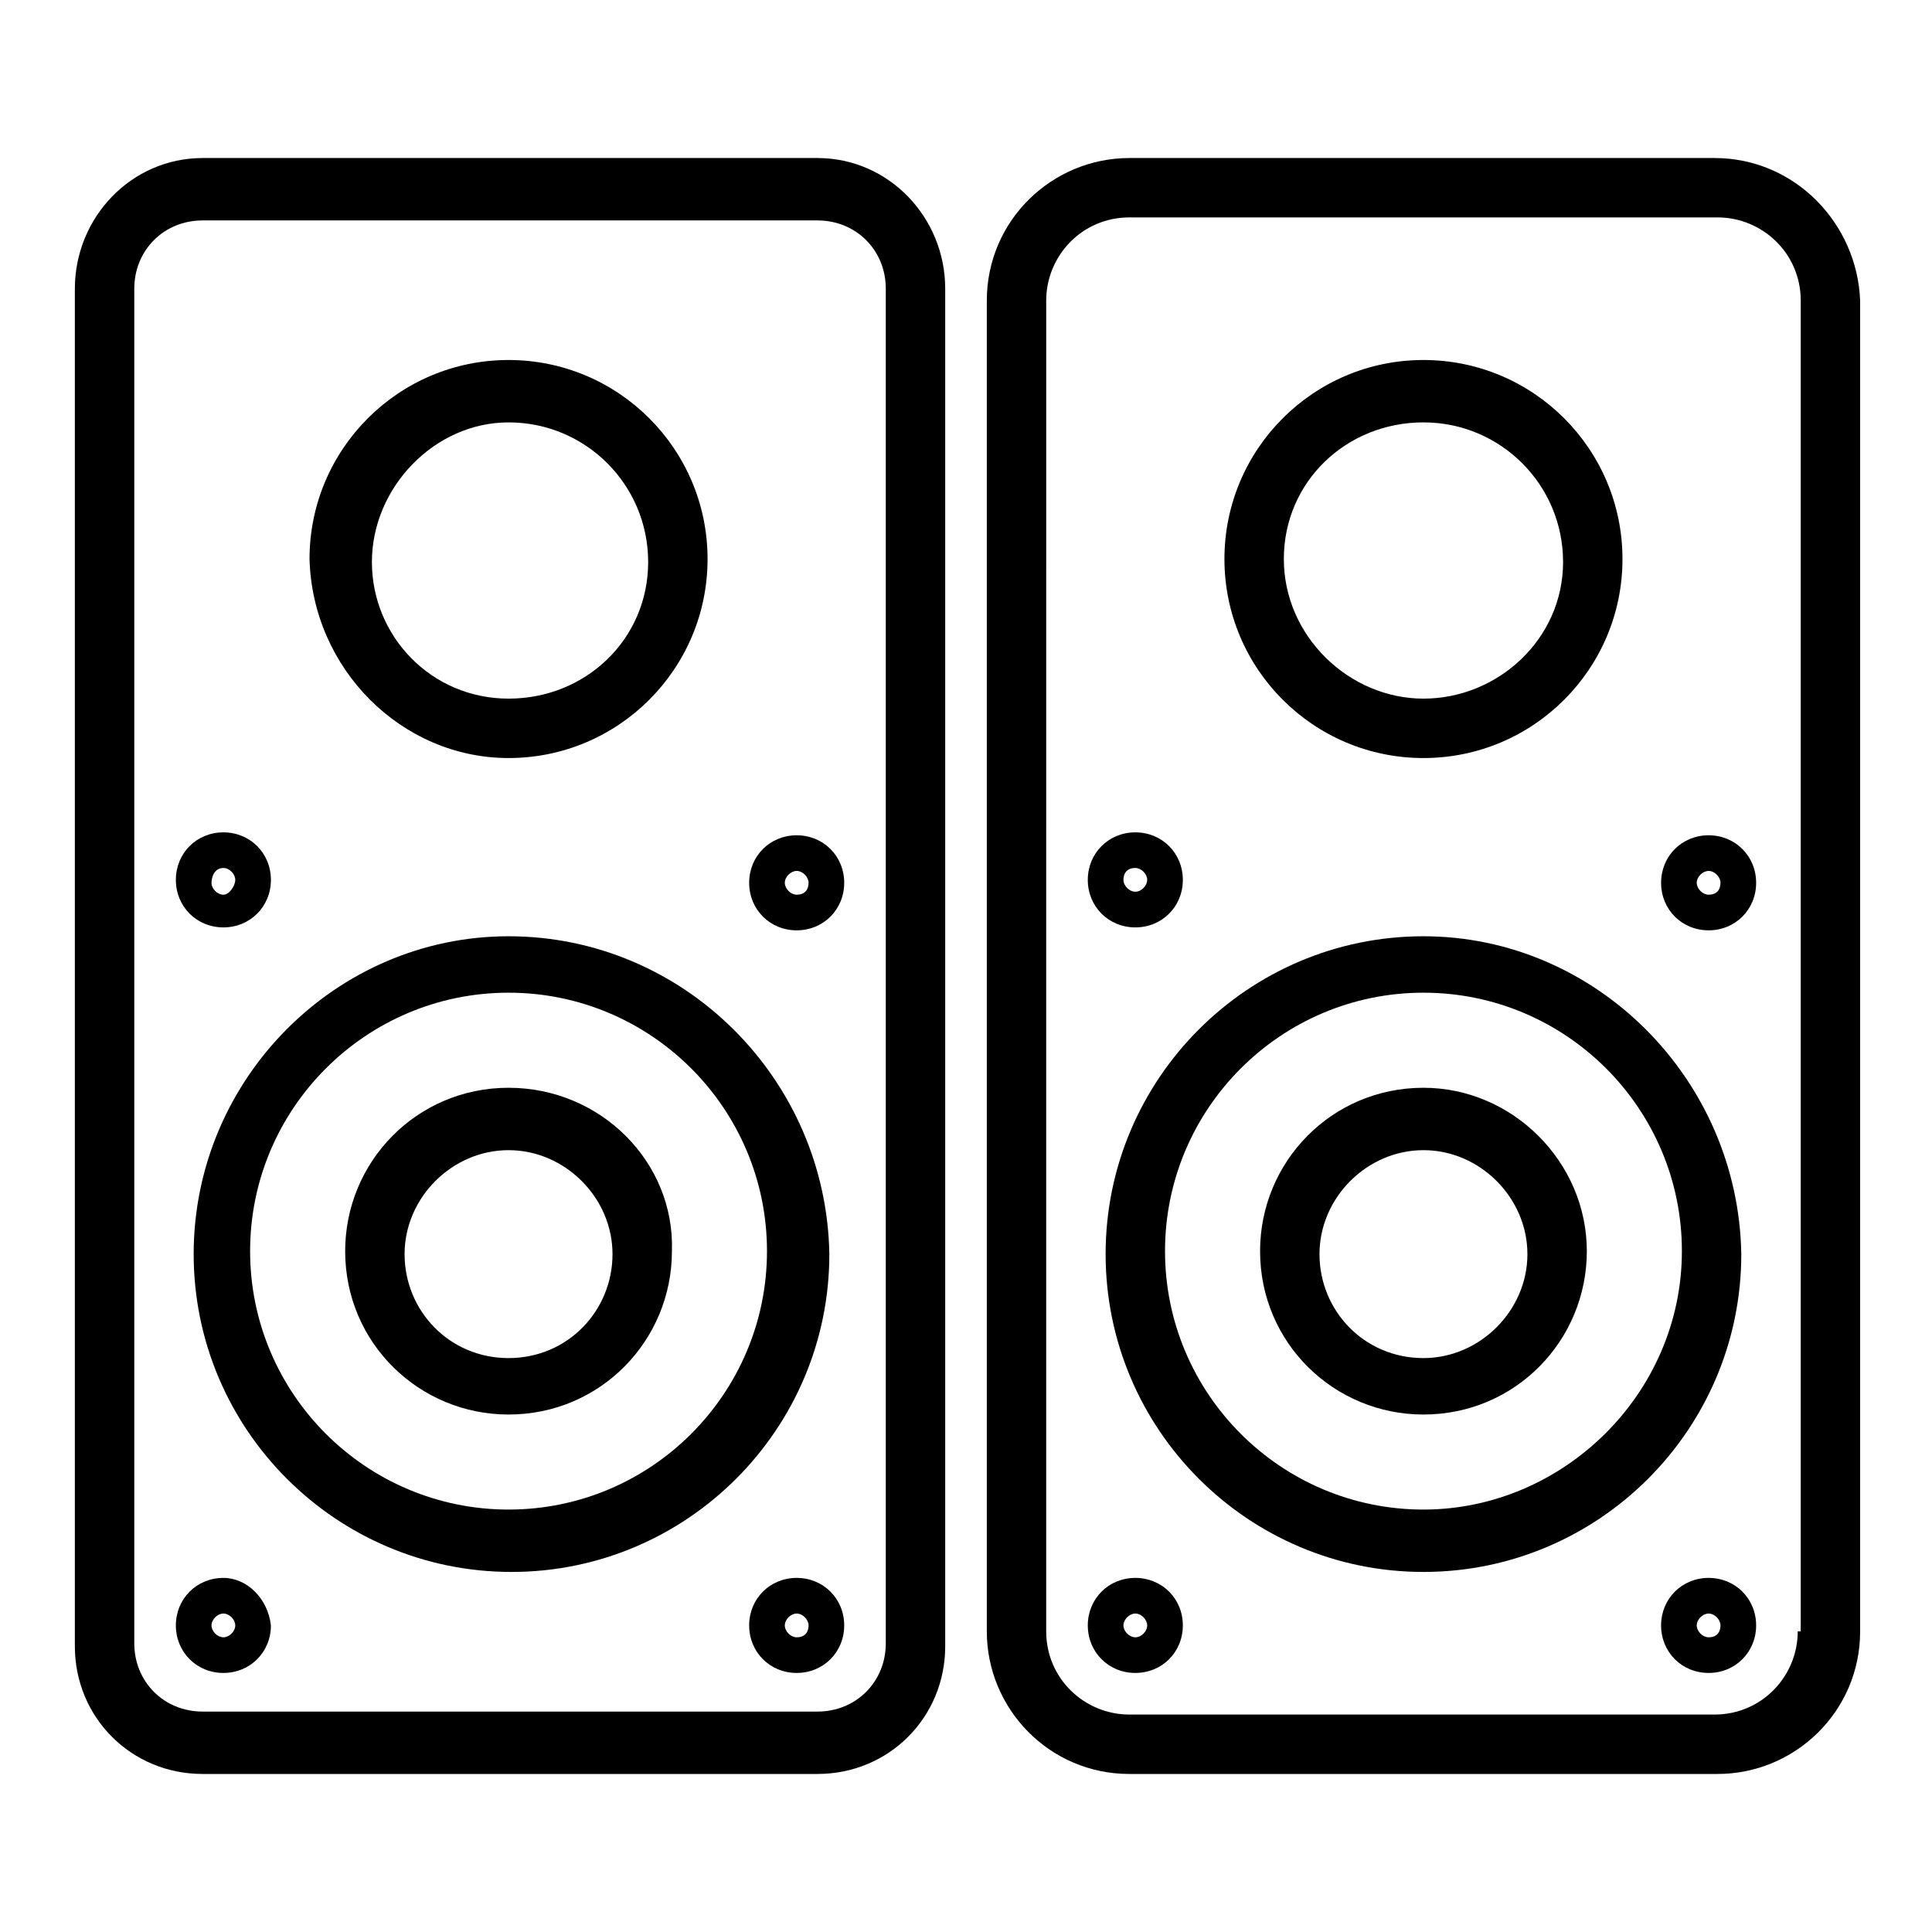<?xml version="1.0" encoding="UTF-8"?>
<!-- Uploaded to: SVG Repo, www.svgrepo.com, Generator: SVG Repo Mixer Tools -->
<svg fill="#000000" width="800px" height="800px" version="1.1" viewBox="144 144 512 512" xmlns="http://www.w3.org/2000/svg">
 <g>
  <path d="m598.38 185.88h-155.08c-20.469 0-37.785 16.531-37.785 37.785v352.67c0 20.469 16.531 37.785 37.785 37.785h155.87c20.469 0 37.785-16.531 37.785-37.785v-352.67c-0.785-20.465-17.316-37.785-38.57-37.785zm22.039 390.45c0 11.809-9.445 22.043-22.043 22.043h-155.08c-11.809 0-22.043-9.445-22.043-22.043l0.004-352.67c0-11.809 9.445-22.043 22.043-22.043h155.87c11.809 0 22.043 9.445 22.043 22.043l-0.004 352.67z"/>
  <path d="m521.23 392.12c-46.445 0-84.23 37.785-84.23 84.23 0 46.445 37.785 84.23 84.23 84.23 46.445 0 84.23-37.785 84.23-84.23-0.785-46.441-38.57-84.23-84.23-84.23zm0 151.93c-37.785 0-68.488-30.699-68.488-68.488 0-37.785 30.699-68.488 68.488-68.488 37.785 0 68.488 30.699 68.488 68.488 0 37.789-31.488 68.488-68.488 68.488z"/>
  <path d="m521.23 432.27c-24.402 0-43.297 19.68-43.297 43.297 0 24.402 19.68 43.297 43.297 43.297 24.402 0 43.297-19.68 43.297-43.297 0-23.617-19.68-43.297-43.297-43.297zm0 71.637c-15.742 0-27.551-12.594-27.551-27.551s12.594-27.551 27.551-27.551c14.957 0 27.551 12.594 27.551 27.551 0.004 14.953-12.594 27.551-27.551 27.551z"/>
  <path d="m521.23 344.89c29.125 0 52.742-23.617 52.742-52.742s-23.617-52.742-52.742-52.742-52.742 23.617-52.742 52.742 23.617 52.742 52.742 52.742zm0-88.953c20.469 0 37 16.531 37 37 0 20.465-17.32 36.207-37 36.207-19.68 0-37-16.531-37-37 0.004-20.465 16.535-36.207 37-36.207z"/>
  <path d="m444.87 389.77c7.086 0 12.594-5.512 12.594-12.594 0-7.086-5.512-12.594-12.594-12.594-7.086 0-12.594 5.512-12.594 12.594s5.512 12.594 12.594 12.594zm0-15.746c1.574 0 3.148 1.574 3.148 3.148s-1.574 3.148-3.148 3.148c-1.574 0-3.148-1.574-3.148-3.148s0.789-3.148 3.148-3.148z"/>
  <path d="m596.8 365.36c-7.086 0-12.594 5.512-12.594 12.594 0 7.086 5.512 12.594 12.594 12.594 7.086 0 12.594-5.512 12.594-12.594 0-7.086-5.512-12.594-12.594-12.594zm0 15.742c-1.574 0-3.148-1.574-3.148-3.148s1.574-3.148 3.148-3.148 3.148 1.574 3.148 3.148-0.789 3.148-3.148 3.148z"/>
  <path d="m444.87 562.16c-7.086 0-12.594 5.512-12.594 12.594 0 7.086 5.512 12.594 12.594 12.594 7.086 0 12.594-5.512 12.594-12.594 0.004-7.086-5.508-12.594-12.594-12.594zm0 15.742c-1.574 0-3.148-1.574-3.148-3.148 0-1.574 1.574-3.148 3.148-3.148 1.574 0 3.148 1.574 3.148 3.148 0.004 1.574-1.57 3.148-3.148 3.148z"/>
  <path d="m596.8 562.16c-7.086 0-12.594 5.512-12.594 12.594 0 7.086 5.512 12.594 12.594 12.594 7.086 0 12.594-5.512 12.594-12.594 0-7.086-5.512-12.594-12.594-12.594zm0 15.742c-1.574 0-3.148-1.574-3.148-3.148 0-1.574 1.574-3.148 3.148-3.148s3.148 1.574 3.148 3.148c0 1.574-0.789 3.148-3.148 3.148z"/>
  <path d="m360.64 185.88h-162.95c-18.895 0-33.852 15.746-33.852 34.637v359.75c0 18.895 14.957 33.852 33.852 33.852h162.95c18.895 0 33.852-14.957 33.852-33.852v-359.75c0-18.891-14.957-34.637-33.852-34.637zm18.105 393.6c0 10.234-7.871 18.105-18.105 18.105h-162.95c-10.234 0-18.105-7.871-18.105-18.105v-358.96c0-10.234 7.871-18.105 18.105-18.105h162.95c10.234 0 18.105 7.871 18.105 18.105z"/>
  <path d="m278.77 392.12c-45.656 0-83.445 37.789-83.445 84.23 0 46.445 37.785 84.23 84.23 84.23 46.445 0 84.23-37.785 84.23-84.23-0.785-46.441-38.57-84.23-85.016-84.23zm0 151.93c-37.785 0-68.488-30.699-68.488-68.488 0-37.785 30.699-68.488 68.488-68.488 37.785 0 68.488 30.699 68.488 68.488 0 37.789-30.703 68.488-68.488 68.488z"/>
  <path d="m278.77 432.27c-24.402 0-43.297 19.68-43.297 43.297 0 24.402 19.68 43.297 43.297 43.297 24.402 0 43.297-19.68 43.297-43.297 0.785-23.617-18.895-43.297-43.297-43.297zm0 71.637c-15.742 0-27.551-12.594-27.551-27.551s12.594-27.551 27.551-27.551 27.551 12.594 27.551 27.551c0 14.953-11.809 27.551-27.551 27.551z"/>
  <path d="m278.77 344.89c29.125 0 52.742-23.617 52.742-52.742s-23.617-52.742-52.742-52.742-52.742 23.617-52.742 52.742c0.785 29.125 24.402 52.742 52.742 52.742zm0-88.953c20.469 0 37 16.531 37 37 0 20.465-16.531 36.207-37 36.207s-36.211-16.531-36.211-36.211 16.531-36.996 36.211-36.996z"/>
  <path d="m203.2 389.77c7.086 0 12.594-5.512 12.594-12.594 0-7.086-5.512-12.594-12.594-12.594-7.086 0-12.594 5.512-12.594 12.594-0.004 7.082 5.508 12.594 12.594 12.594zm0-15.746c1.574 0 3.148 1.574 3.148 3.148s-1.574 3.938-3.148 3.938-3.148-1.574-3.148-3.148 0.785-3.938 3.148-3.938z"/>
  <path d="m355.13 365.36c-7.086 0-12.594 5.512-12.594 12.594 0 7.086 5.512 12.594 12.594 12.594 7.086 0 12.594-5.512 12.594-12.594 0-7.086-5.512-12.594-12.594-12.594zm0 15.742c-1.574 0-3.148-1.574-3.148-3.148s1.574-3.148 3.148-3.148c1.574 0 3.148 1.574 3.148 3.148s-0.789 3.148-3.148 3.148z"/>
  <path d="m203.2 562.16c-7.086 0-12.594 5.512-12.594 12.594 0 7.086 5.512 12.594 12.594 12.594 7.086 0 12.594-5.512 12.594-12.594-0.785-7.086-6.297-12.594-12.594-12.594zm0 15.742c-1.574 0-3.148-1.574-3.148-3.148 0-1.574 1.574-3.148 3.148-3.148s3.148 1.574 3.148 3.148c0 1.574-1.574 3.148-3.148 3.148z"/>
  <path d="m355.13 562.16c-7.086 0-12.594 5.512-12.594 12.594 0 7.086 5.512 12.594 12.594 12.594 7.086 0 12.594-5.512 12.594-12.594 0-7.086-5.512-12.594-12.594-12.594zm0 15.742c-1.574 0-3.148-1.574-3.148-3.148 0-1.574 1.574-3.148 3.148-3.148 1.574 0 3.148 1.574 3.148 3.148 0 1.574-0.789 3.148-3.148 3.148z"/>
 </g>
</svg>